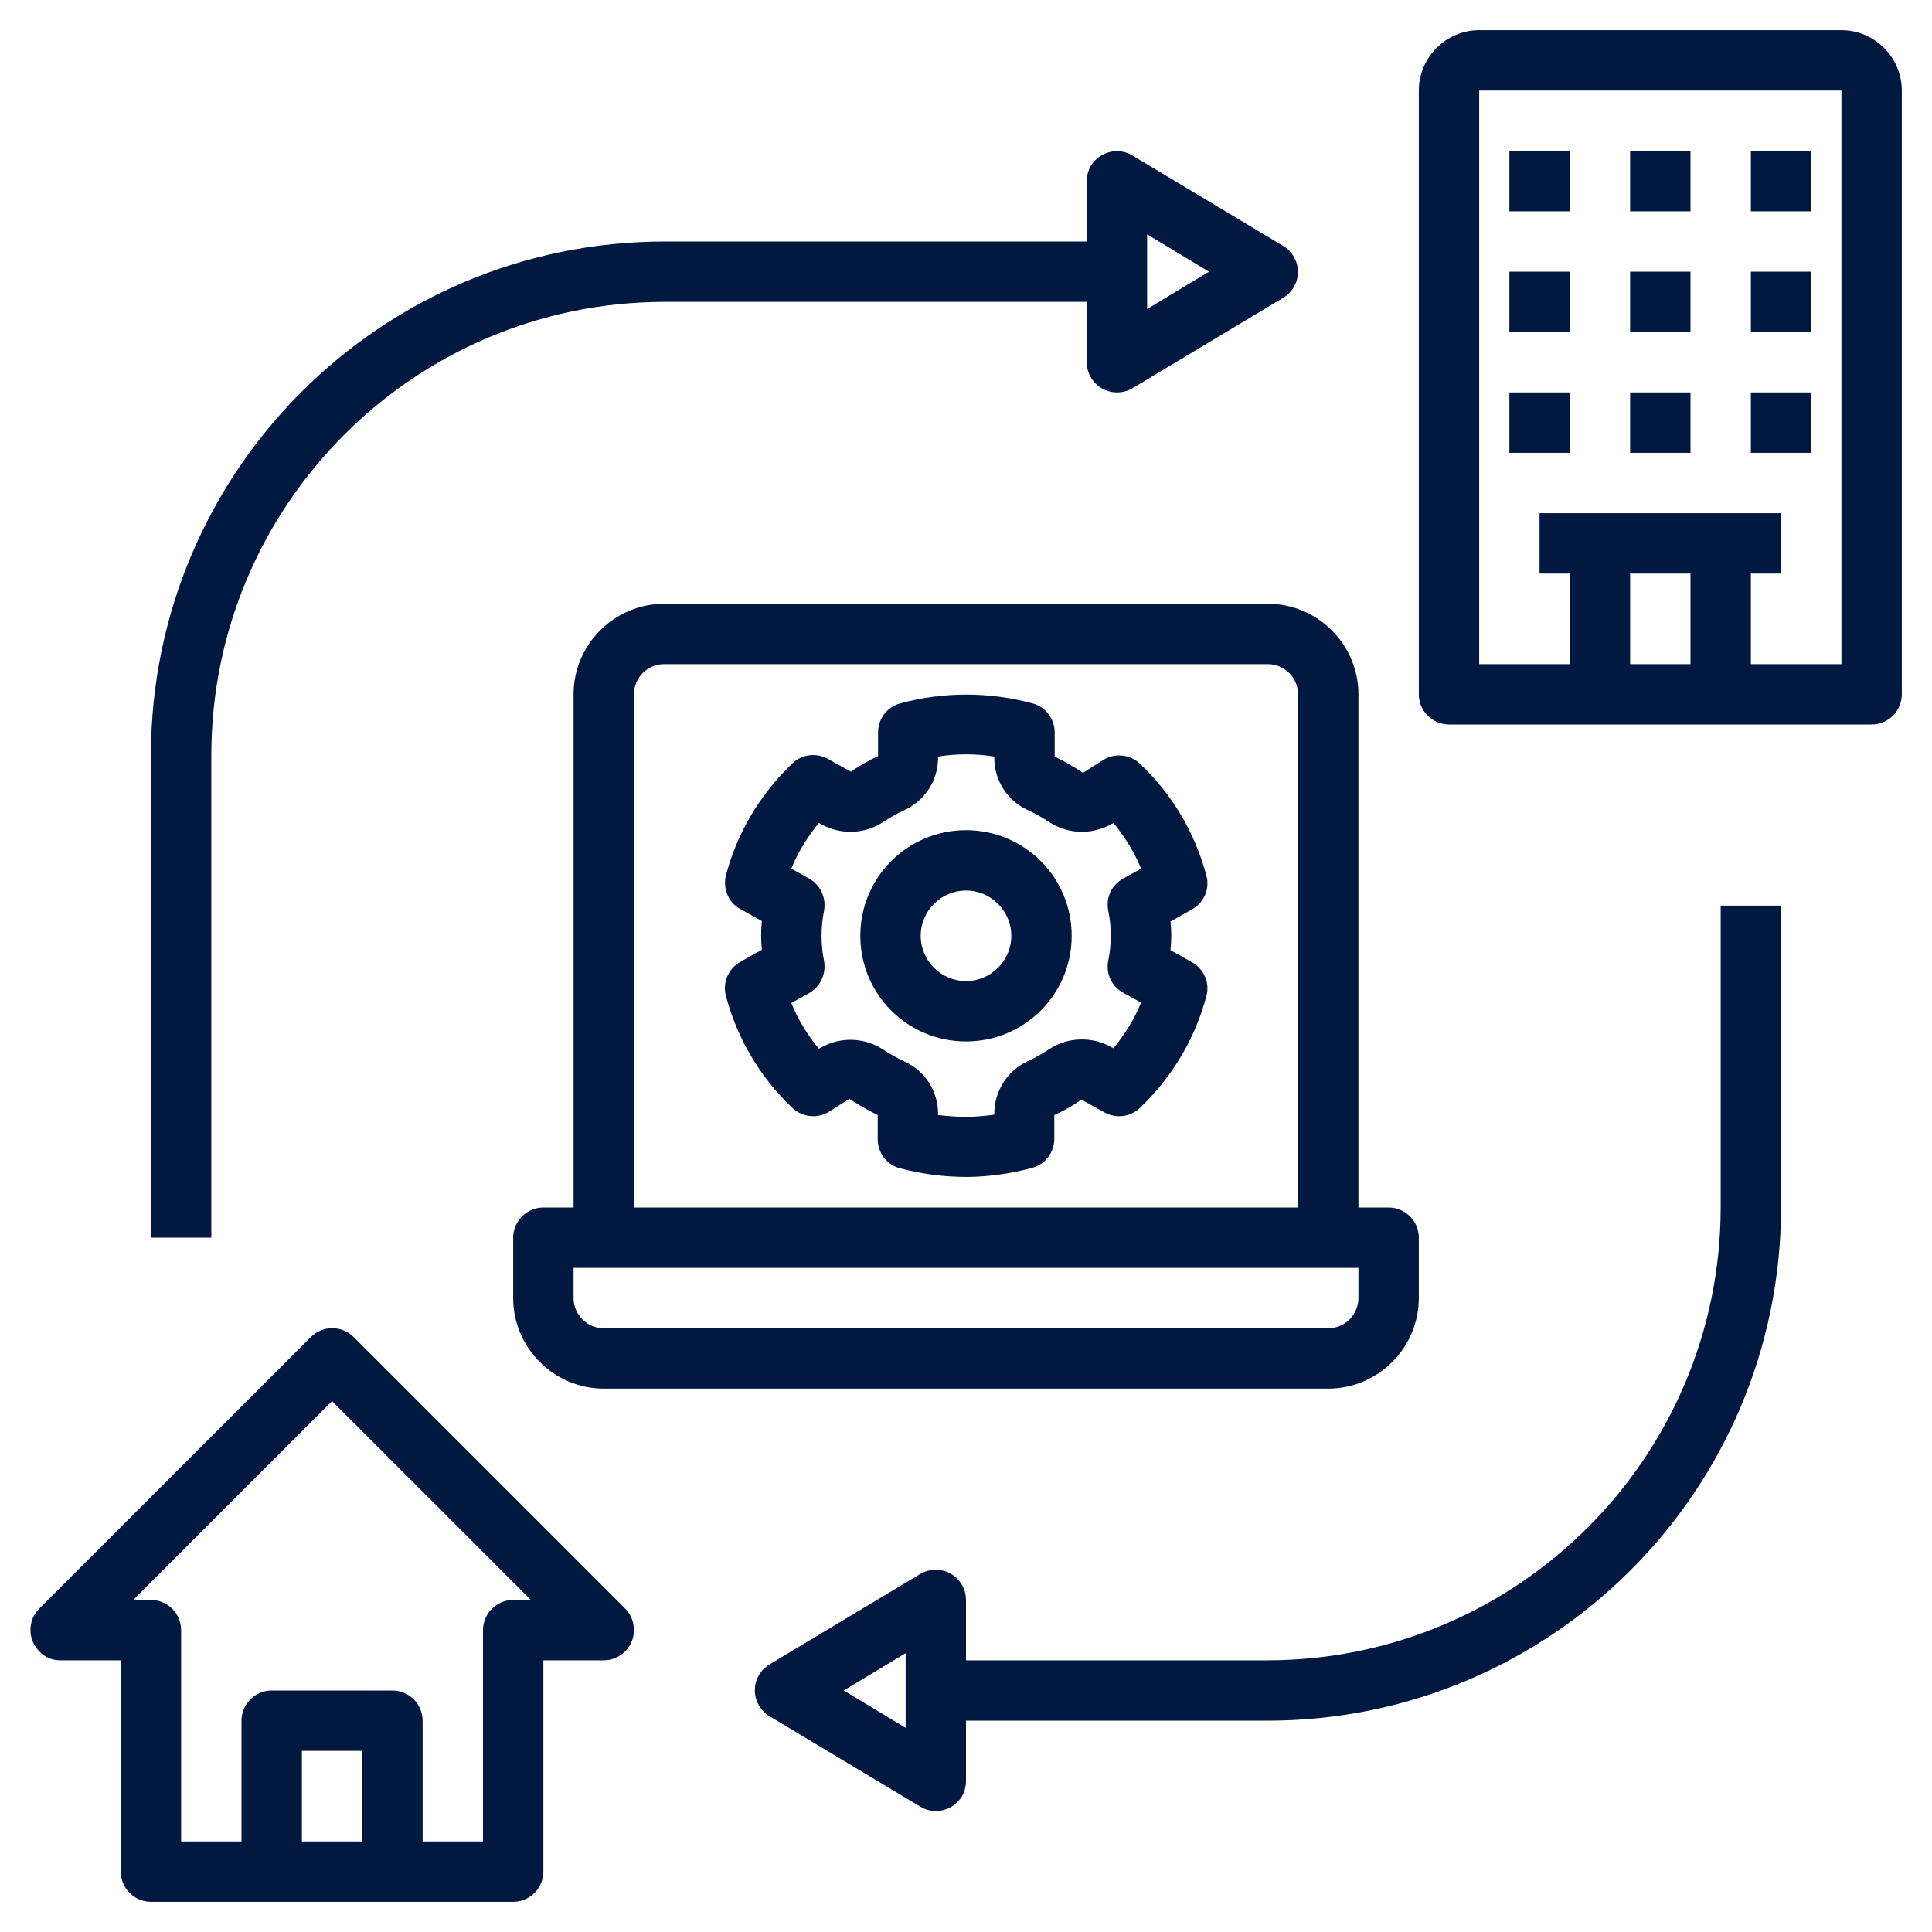 <svg width="40" height="40" viewBox="0 0 40 40" fill="none" xmlns="http://www.w3.org/2000/svg">
<g clip-path="url(#clip0_1104_2)">
<path d="M24.679 19.922L24.234 19.672C24.242 19.57 24.25 19.469 24.25 19.375C24.25 19.273 24.242 19.18 24.234 19.078L24.679 18.828C24.929 18.688 25.054 18.398 24.976 18.125C24.742 17.242 24.265 16.438 23.601 15.812C23.406 15.625 23.101 15.586 22.867 15.719L22.422 16C22.234 15.875 22.039 15.766 21.836 15.664V15.164C21.836 14.883 21.648 14.633 21.375 14.562C20.476 14.32 19.531 14.32 18.64 14.562C18.367 14.633 18.179 14.883 18.179 15.164V15.656C17.984 15.742 17.797 15.852 17.617 15.977L17.14 15.711C16.898 15.578 16.601 15.617 16.406 15.805C15.742 16.438 15.265 17.234 15.031 18.117C14.961 18.391 15.078 18.688 15.328 18.82L15.773 19.07C15.765 19.172 15.758 19.273 15.758 19.367C15.758 19.469 15.765 19.57 15.773 19.664L15.328 19.914C15.078 20.055 14.953 20.344 15.031 20.625C15.265 21.508 15.742 22.312 16.406 22.938C16.601 23.125 16.906 23.164 17.14 23.031L17.586 22.75C17.773 22.875 17.968 22.984 18.172 23.086V23.586C18.172 23.867 18.359 24.117 18.633 24.188C19.078 24.305 19.539 24.367 20 24.367H20.062C20.5 24.359 20.937 24.297 21.367 24.18C21.64 24.109 21.828 23.859 21.828 23.578V23.086C22.023 23 22.211 22.891 22.39 22.766L22.867 23.031C23.109 23.164 23.406 23.125 23.601 22.938C24.265 22.305 24.742 21.508 24.976 20.625C25.054 20.359 24.929 20.062 24.679 19.922ZM22.945 18.852C23.015 19.195 23.015 19.547 22.945 19.891C22.89 20.156 23.015 20.422 23.258 20.555L23.625 20.758C23.484 21.102 23.289 21.414 23.054 21.703L23.008 21.68C22.609 21.453 22.109 21.469 21.726 21.719C21.586 21.812 21.437 21.898 21.281 21.969C20.859 22.164 20.586 22.586 20.586 23.055V23.078C20.406 23.102 20.234 23.117 20.054 23.125C19.843 23.125 19.633 23.109 19.422 23.086V23.062C19.422 22.594 19.156 22.172 18.726 21.977C18.57 21.906 18.422 21.82 18.281 21.727C17.898 21.477 17.398 21.461 17 21.688L16.953 21.711C16.718 21.43 16.523 21.109 16.383 20.766L16.75 20.562C16.984 20.43 17.109 20.164 17.062 19.898C16.992 19.555 16.992 19.195 17.062 18.852C17.109 18.586 16.984 18.32 16.75 18.188L16.383 17.984C16.523 17.641 16.718 17.328 16.953 17.039L17 17.062C17.398 17.289 17.898 17.273 18.281 17.023C18.422 16.93 18.57 16.844 18.726 16.773C19.148 16.578 19.422 16.156 19.422 15.688V15.664C19.804 15.602 20.203 15.602 20.586 15.664V15.688C20.586 16.156 20.851 16.578 21.281 16.773C21.437 16.844 21.586 16.93 21.726 17.023C22.109 17.273 22.609 17.289 23.008 17.062L23.054 17.039C23.289 17.328 23.484 17.641 23.625 17.984L23.258 18.188C23.015 18.32 22.89 18.586 22.945 18.852Z" fill="#011840"/>
<path d="M20 17.188C18.789 17.188 17.812 18.164 17.812 19.375C17.812 20.586 18.789 21.562 20 21.562C21.211 21.562 22.188 20.586 22.188 19.375C22.188 18.164 21.211 17.188 20 17.188ZM20 20.312C19.484 20.312 19.062 19.891 19.062 19.375C19.062 18.859 19.484 18.438 20 18.438C20.516 18.438 20.938 18.859 20.938 19.375C20.938 19.891 20.516 20.312 20 20.312Z" fill="#011840"/>
<path d="M13.75 12.5C12.719 12.5 11.875 13.344 11.875 14.375V25H11.25C10.906 25 10.625 25.281 10.625 25.625V26.875C10.625 27.906 11.469 28.75 12.5 28.75H27.5C28.531 28.75 29.375 27.906 29.375 26.875V25.625C29.375 25.281 29.094 25 28.75 25H28.125V14.375C28.125 13.344 27.281 12.5 26.25 12.5H13.75ZM28.125 26.875C28.125 27.219 27.844 27.5 27.5 27.5H12.5C12.156 27.5 11.875 27.219 11.875 26.875V26.25H28.125V26.875ZM26.875 14.375V25H13.125V14.375C13.125 14.031 13.406 13.75 13.75 13.75H26.25C26.594 13.75 26.875 14.031 26.875 14.375ZM1.25 34.375H2.5V38.75C2.5 39.094 2.781 39.375 3.125 39.375H10.625C10.969 39.375 11.25 39.094 11.25 38.75V34.375H12.5C12.844 34.375 13.125 34.094 13.125 33.75C13.125 33.586 13.062 33.422 12.945 33.305L7.32 27.68C7.078 27.438 6.68 27.438 6.438 27.68L0.812 33.305C0.57 33.547 0.57 33.945 0.812 34.188C0.922 34.312 1.086 34.375 1.25 34.375ZM7.5 38.125H6.25V36.25H7.5V38.125ZM6.875 29.008L10.992 33.125H10.625C10.281 33.125 10 33.406 10 33.75V38.125H8.75V35.625C8.75 35.281 8.469 35 8.125 35H5.625C5.281 35 5 35.281 5 35.625V38.125H3.75V33.75C3.75 33.406 3.469 33.125 3.125 33.125H2.758L6.875 29.008ZM30 15H38.75C39.094 15 39.375 14.719 39.375 14.375V1.875C39.375 1.188 38.812 0.625 38.125 0.625H30.625C29.938 0.625 29.375 1.188 29.375 1.875V14.375C29.375 14.719 29.656 15 30 15ZM35 11.875V13.75H33.75V11.875H35ZM30.625 1.875H38.125V13.75H36.25V11.875H36.875V10.625H31.875V11.875H32.5V13.75H30.625V1.875Z" fill="#011840"/>
<path d="M31.25 3.125H32.5V4.375H31.25V3.125ZM33.75 3.125H35V4.375H33.75V3.125ZM36.25 3.125H37.5V4.375H36.25V3.125ZM31.25 5.625H32.5V6.875H31.25V5.625ZM33.75 5.625H35V6.875H33.75V5.625ZM36.25 5.625H37.5V6.875H36.25V5.625ZM31.25 8.125H32.5V9.375H31.25V8.125ZM33.75 8.125H35V9.375H33.75V8.125ZM36.25 8.125H37.5V9.375H36.25V8.125ZM4.375 15.625C4.383 10.453 8.578 6.258 13.75 6.25H22.5V7.5C22.5 7.844 22.781 8.125 23.125 8.125C23.242 8.125 23.352 8.094 23.445 8.039L26.57 6.164C26.867 5.984 26.961 5.602 26.781 5.305C26.727 5.219 26.656 5.141 26.57 5.094L23.445 3.219C23.148 3.039 22.766 3.141 22.586 3.43C22.531 3.523 22.5 3.641 22.5 3.75V5H13.75C7.883 5.008 3.133 9.758 3.125 15.625V25.625H4.375V15.625ZM23.75 4.852L25.031 5.625L23.75 6.398V4.852ZM36.875 25V18.75H35.625V25C35.617 30.172 31.422 34.367 26.25 34.375H20V33.125C20 32.781 19.719 32.5 19.375 32.5C19.258 32.5 19.148 32.531 19.055 32.586L15.93 34.461C15.633 34.641 15.539 35.023 15.719 35.32C15.773 35.406 15.844 35.484 15.93 35.531L19.055 37.406C19.352 37.586 19.734 37.484 19.914 37.195C19.969 37.102 20 36.984 20 36.875V35.625H26.25C32.117 35.617 36.867 30.867 36.875 25ZM18.75 35.773L17.469 35L18.75 34.227V35.773Z" fill="#011840"/>
</g>
<defs>
<clipPath id="clip0_1104_2">
<rect width="40" height="40" fill="white"/>
</clipPath>
</defs>
</svg>
